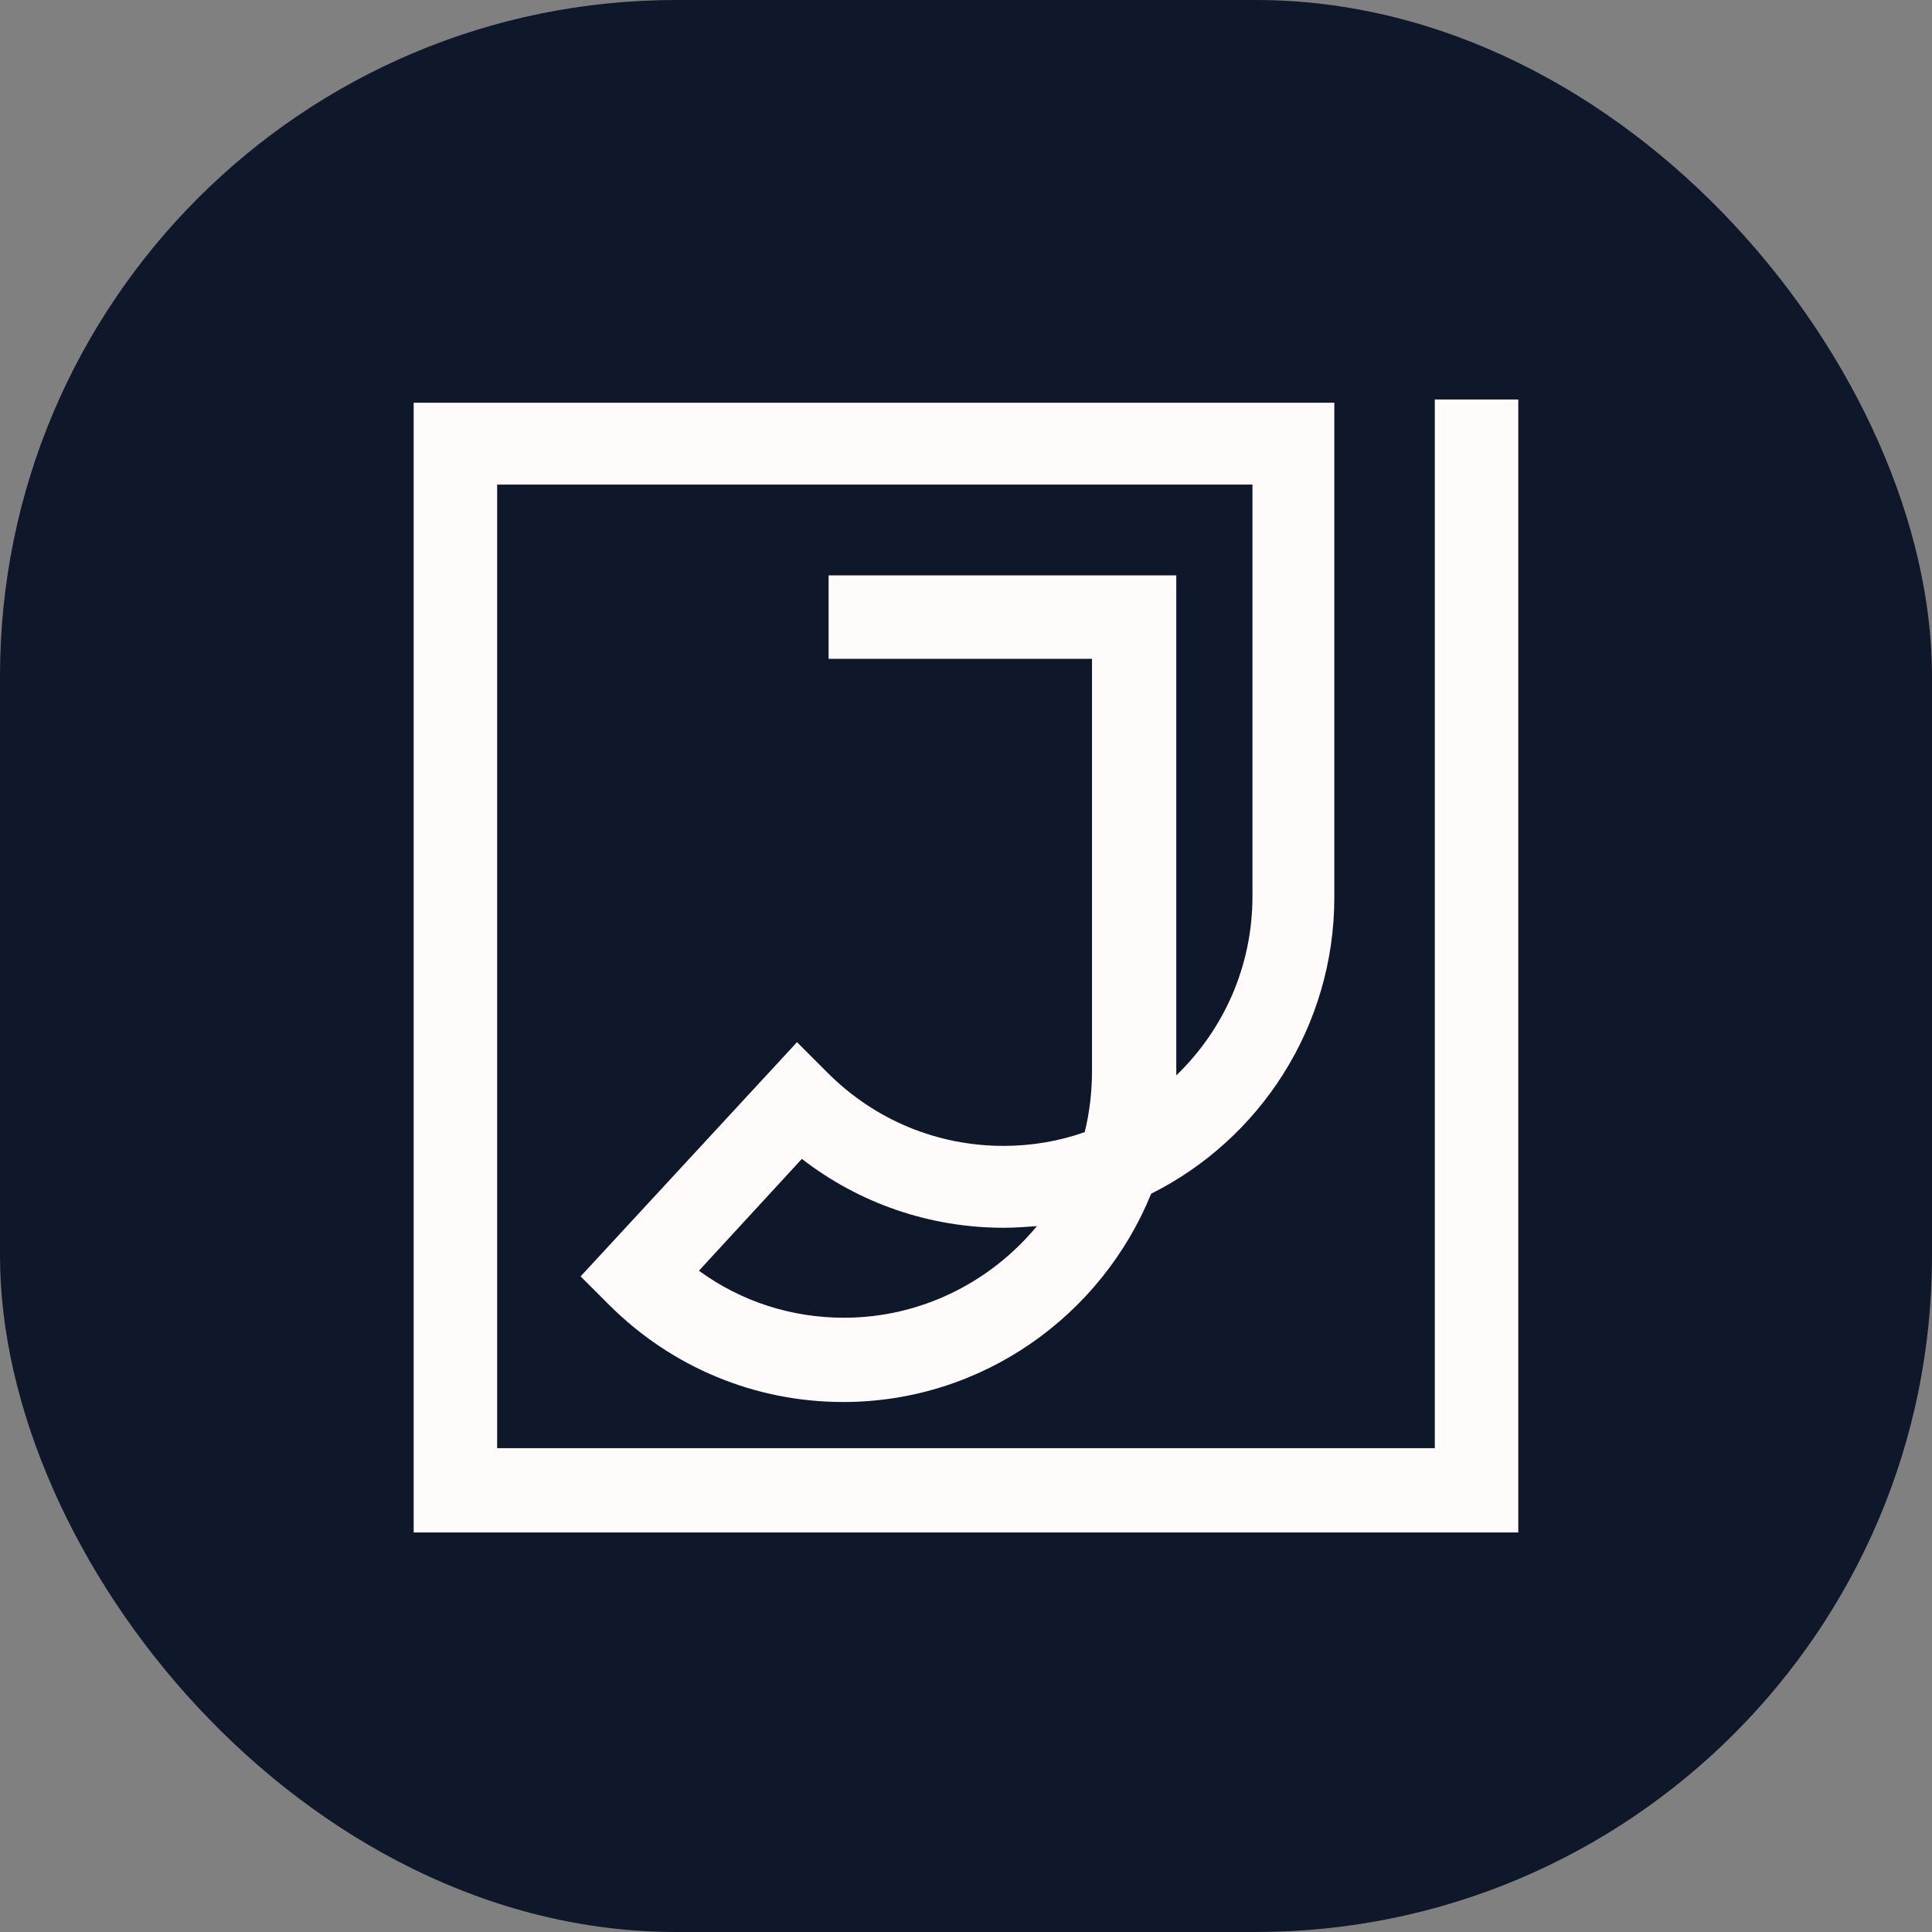 <svg xmlns="http://www.w3.org/2000/svg" version="1.1" xmlns:xlink="http://www.w3.org/1999/xlink" width="1000" height="1000"><rect width="100%" height="100%" fill="#808080" stroke="none"/><g clip-path="url(#SvgjsClipPath1137)"><rect width="1000" height="1000" fill="#0f172a"></rect><g transform="matrix(2,0,0,2,0,0)"><svg xmlns="http://www.w3.org/2000/svg" version="1.1" xmlns:xlink="http://www.w3.org/1999/xlink" width="500" height="500"><svg xmlns="http://www.w3.org/2000/svg" xmlns:xlink="http://www.w3.org/1999/xlink" width="500" zoomAndPan="magnify" viewBox="0 0 375 375" height="500" preserveAspectRatio="xMidYMid meet" version="1.2"><defs><clipPath id="7205ac3039"><path d="M 80.293 77.117 L 294.793 77.117 L 294.793 297.617 L 80.293 297.617 Z M 80.293 77.117 "></path></clipPath><clipPath id="SvgjsClipPath1137"><rect width="1000" height="1000" x="0" y="0" rx="350" ry="350"></rect></clipPath></defs><g id="86df66e72f"><g clip-rule="nonzero" clip-path="url(#7205ac3039)"><path style=" stroke:none;fill-rule:nonzero;fill:#fffbfb;fill-opacity:1;" d="M 278.496 77.543 L 278.496 281.094 L 96.496 281.094 L 96.496 94.059 L 243.102 94.059 L 243.102 173.969 C 243.102 187.656 237.441 199.926 228.316 208.734 C 228.316 208.418 228.316 207.949 228.316 207.633 L 228.316 111.676 L 160.832 111.676 L 160.832 127.879 L 211.957 127.879 L 211.957 207.789 C 211.957 211.879 211.484 215.969 210.539 219.746 C 205.664 221.477 200.316 222.418 194.809 222.418 C 181.91 222.418 169.797 217.387 160.676 208.262 L 154.699 202.285 L 112.695 247.746 L 118.203 253.25 C 130.316 265.363 146.52 272.129 163.664 272.129 C 190.719 272.129 213.844 255.297 223.441 231.699 C 244.52 221.16 258.992 199.297 258.992 174.129 L 258.992 78.172 L 80.293 78.172 L 80.293 297.453 L 294.699 297.453 L 294.699 77.543 Z M 163.82 255.77 C 153.598 255.77 143.844 252.621 135.664 246.645 L 155.641 224.938 C 166.809 233.59 180.496 238.309 194.809 238.309 C 197.012 238.309 199.059 238.148 201.258 237.992 C 192.293 248.848 178.766 255.77 163.82 255.77 Z M 163.82 255.77 "></path></g></g></svg></svg></g></g></svg>